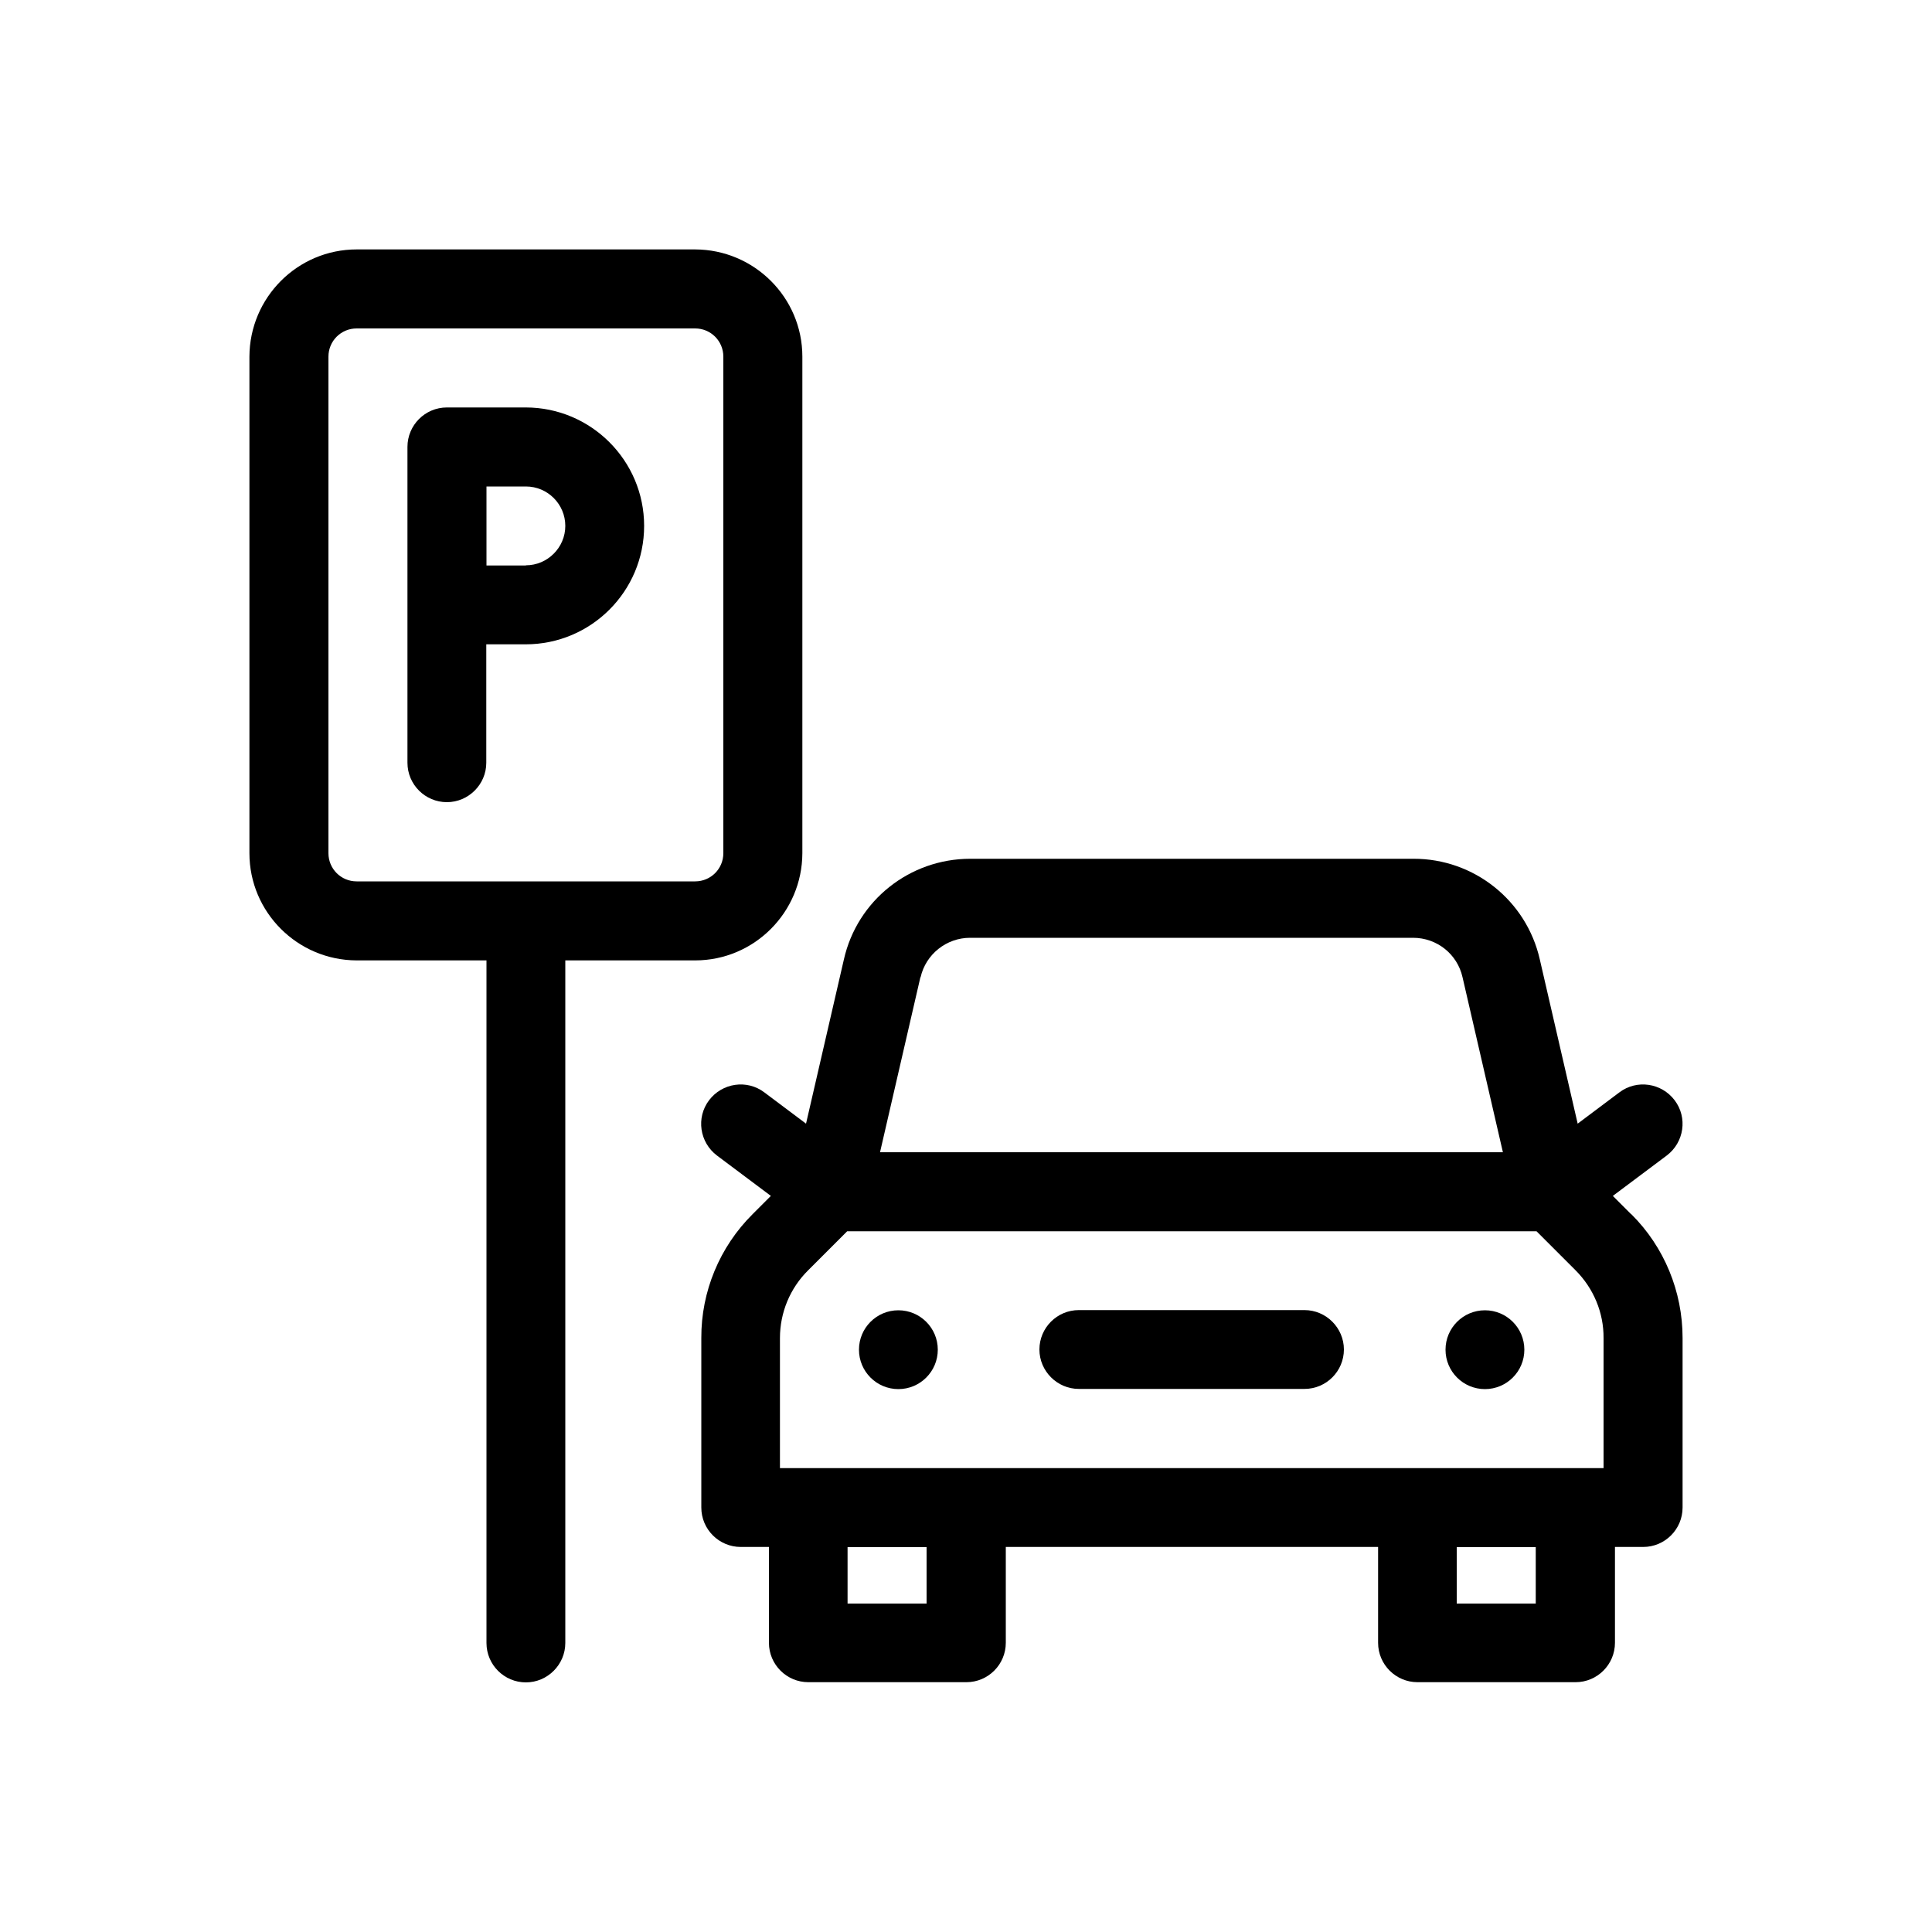 <?xml version="1.0" encoding="UTF-8"?>
<svg id="Layer_1" data-name="Layer 1" xmlns="http://www.w3.org/2000/svg" viewBox="0 0 100 100">
  <circle cx="46.5" cy="69.86" r="2.04"/>
  <circle cx="76.86" cy="69.86" r="2.04"/>
  <path d="M41.53,44.16v-25.7c0-3.06-2.49-5.54-5.55-5.55h-17.52c-3.06,0-5.54,2.49-5.55,5.55v25.7c0,3.06,2.49,5.54,5.55,5.55h6.72v35.33c0,1.13.92,2.04,2.04,2.04s2.04-.92,2.04-2.04v-35.33h6.72c3.06,0,5.54-2.49,5.55-5.55ZM37.44,44.16c0,.81-.65,1.46-1.46,1.46h-17.52c-.81,0-1.46-.65-1.46-1.46v-25.7c0-.81.65-1.46,1.46-1.46h17.52c.81,0,1.46.65,1.46,1.46v25.7Z"/>
  <path d="M27.22,21.09h-4.09c-1.13,0-2.04.92-2.04,2.04v16.35c0,1.13.92,2.04,2.04,2.04s2.04-.92,2.04-2.04v-6.13h2.04c3.39,0,6.13-2.75,6.13-6.13s-2.75-6.13-6.13-6.13ZM27.22,29.27h-2.04v-4.09h2.04c1.13,0,2.04.92,2.04,2.04s-.92,2.04-2.04,2.04Z"/>
  <path d="M67.52,67.81h-11.68c-1.13,0-2.04.92-2.04,2.04s.92,2.04,2.04,2.04h11.68c1.13,0,2.04-.92,2.04-2.04s-.92-2.04-2.04-2.04Z"/>
  <path d="M84.43,62.85l-.95-.95,2.79-2.09c.9-.68,1.09-1.96.41-2.86-.68-.9-1.96-1.09-2.86-.41,0,0,0,0,0,0l-2.16,1.62-1.96-8.5c-.69-3.05-3.41-5.22-6.54-5.21h-22.94c-3.13,0-5.85,2.15-6.54,5.21l-1.96,8.5-2.16-1.62c-.9-.68-2.18-.49-2.86.41-.68.9-.49,2.18.41,2.86l2.79,2.09-.95.95c-1.7,1.69-2.66,4-2.65,6.4v8.78c0,1.13.92,2.04,2.04,2.04h1.46v4.96c0,1.13.92,2.04,2.04,2.04h8.18c1.13,0,2.04-.92,2.04-2.04v-4.96h19.27v4.96c0,1.13.92,2.04,2.04,2.04h8.18c1.13,0,2.04-.92,2.04-2.04v-4.96h1.46c1.13,0,2.04-.92,2.04-2.04v-8.78c0-2.4-.95-4.71-2.65-6.4ZM47.65,50.58c.27-1.19,1.34-2.04,2.56-2.04h22.93c1.23,0,2.29.84,2.56,2.04l2.09,9.06h-32.24l2.09-9.06ZM47.96,83h-4.09v-2.92h4.09v2.92ZM79.49,83h-4.09v-2.92h4.09v2.92ZM83,75.99h-42.63v-6.73c0-1.32.52-2.58,1.46-3.51l2.02-2.02h35.68l2.02,2.02c.93.93,1.46,2.19,1.45,3.51v6.73Z"/>
</svg>